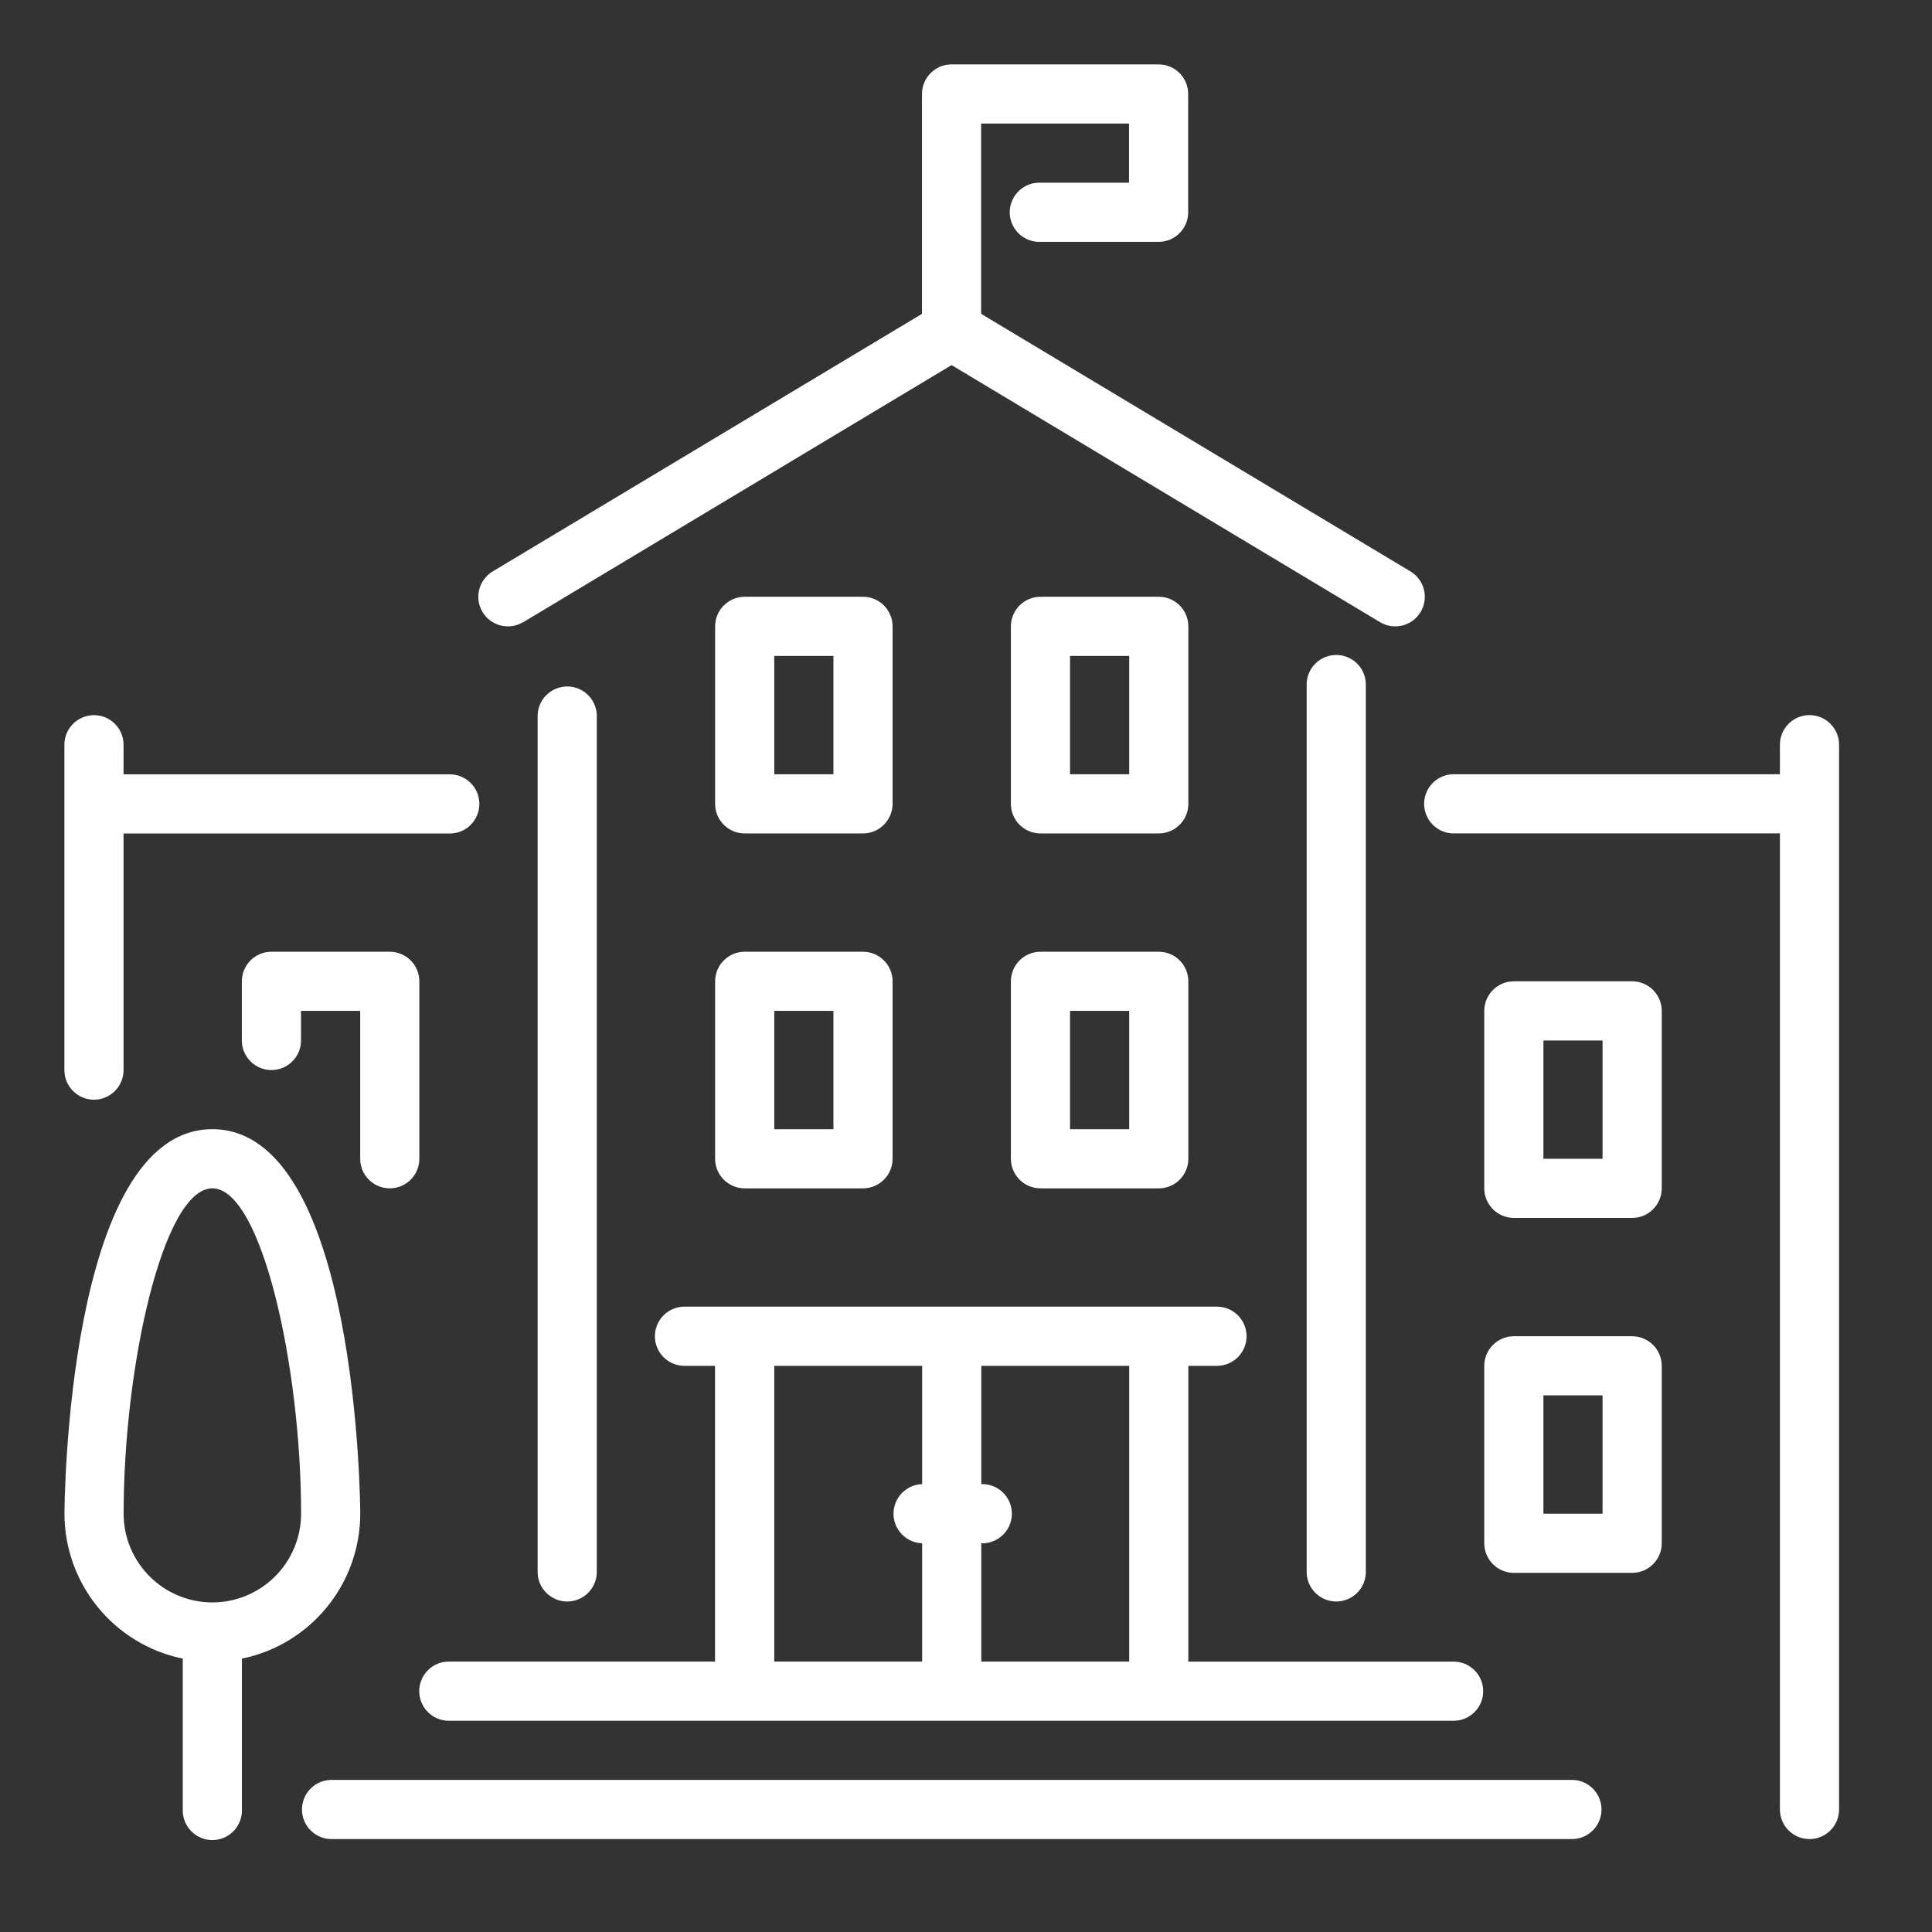 <?xml version="1.0" encoding="UTF-8"?>
<svg width="60px" height="60px" viewBox="0 0 60 60" version="1.1" xmlns="http://www.w3.org/2000/svg" xmlns:xlink="http://www.w3.org/1999/xlink">
    <rect x="0" y="0" width="60" height="60" fill="#333333" stroke="none"/>
    <!-- Generator: Sketch 59.1 (86144) - https://sketch.com -->
    <title>icon-ratingen</title>
    <desc>Created with Sketch.</desc>
    <g id="icon-ratingen" stroke="none" stroke-width="1" fill="none" fill-rule="evenodd">
        <g>
            <rect id="Rectangle" fill-opacity="0" fill="#000000" opacity="0" x="0" y="0" width="60" height="60"></rect>
            <path d="M22.208,35.987 C22.209,36.494 22.62,36.905 23.127,36.905 L26.801,36.905 C27.308,36.905 27.719,36.494 27.72,35.987 L27.72,30.475 C27.719,29.968 27.308,29.557 26.801,29.557 L23.127,29.557 C22.62,29.557 22.209,29.968 22.209,30.475 L22.209,35.987 L22.208,35.987 Z M24.046,31.394 L25.883,31.394 L25.883,35.068 L24.046,35.068 L24.046,31.394 Z" id="Shape" fill="#FFFFFF" fill-rule="nonzero"></path>
            <path d="M23.127,25.883 L26.801,25.883 C27.308,25.882 27.719,25.471 27.72,24.964 L27.72,19.452 C27.719,18.945 27.308,18.534 26.801,18.533 L23.127,18.533 C22.62,18.534 22.209,18.945 22.209,19.452 L22.209,24.963 C22.208,25.207 22.305,25.441 22.477,25.613 C22.649,25.786 22.883,25.883 23.127,25.883 Z M24.046,20.371 L25.883,20.371 L25.883,24.045 L24.046,24.045 L24.046,20.371 Z" id="Shape" fill="#FFFFFF" fill-rule="nonzero"></path>
            <path d="M16.252,19.321 L29.552,11.338 L42.857,19.321 C43.292,19.583 43.856,19.442 44.117,19.008 C44.379,18.573 44.239,18.009 43.804,17.747 L30.47,9.747 L30.47,3.837 L35.063,3.837 L35.063,5.674 L32.308,5.674 C31.973,5.663 31.658,5.836 31.487,6.124 C31.316,6.413 31.316,6.772 31.487,7.061 C31.658,7.349 31.973,7.522 32.308,7.511 L35.982,7.511 C36.489,7.511 36.9,7.1 36.9,6.593 L36.9,2.918 C36.9,2.411 36.489,2 35.982,2 L29.552,2 C29.045,2 28.634,2.411 28.633,2.918 L28.633,9.747 L15.3,17.747 C14.865,18.009 14.725,18.573 14.986,19.008 C15.248,19.442 15.812,19.583 16.247,19.321 L16.252,19.321 Z" id="Path" fill="#FFFFFF" fill-rule="nonzero"></path>
            <path d="M12.104,36.905 C12.611,36.905 13.022,36.494 13.023,35.987 L13.023,30.475 C13.022,29.968 12.611,29.557 12.104,29.557 L8.43,29.557 C7.923,29.557 7.512,29.968 7.511,30.475 L7.511,32.313 C7.511,32.82 7.922,33.231 8.43,33.231 C8.937,33.231 9.348,32.82 9.348,32.313 L9.348,31.394 L11.186,31.394 L11.186,35.987 C11.186,36.494 11.597,36.905 12.104,36.905 L12.104,36.905 Z" id="Path" fill="#FFFFFF" fill-rule="nonzero"></path>
            <path d="M18.534,48.847 L18.534,22.208 C18.518,21.713 18.111,21.319 17.616,21.319 C17.12,21.319 16.713,21.713 16.697,22.208 L16.697,48.847 C16.713,49.342 17.12,49.736 17.616,49.736 C18.111,49.736 18.518,49.342 18.534,48.847 Z" id="Path" fill="#FFFFFF" fill-rule="nonzero"></path>
            <path d="M13.941,53.44 L45.173,53.44 C45.668,53.424 46.062,53.017 46.062,52.522 C46.062,52.026 45.668,51.619 45.173,51.603 L36.905,51.603 L36.905,42.417 L37.824,42.417 C38.319,42.401 38.713,41.994 38.713,41.498 C38.713,41.003 38.319,40.596 37.824,40.58 L21.288,40.58 C20.953,40.569 20.638,40.742 20.467,41.03 C20.296,41.319 20.296,41.678 20.467,41.967 C20.638,42.255 20.953,42.428 21.288,42.417 L22.206,42.417 L22.206,51.602 L13.939,51.602 C13.431,51.602 13.02,52.013 13.02,52.521 C13.02,53.029 13.431,53.44 13.939,53.44 L13.941,53.44 Z M30.475,47.928 C30.81,47.939 31.125,47.766 31.296,47.478 C31.467,47.189 31.467,46.83 31.296,46.541 C31.125,46.253 30.81,46.08 30.475,46.091 L30.475,42.417 L35.068,42.417 L35.068,51.602 L30.475,51.602 L30.475,47.928 Z M24.046,42.417 L28.638,42.417 L28.638,46.091 C28.143,46.107 27.749,46.514 27.749,47.01 C27.749,47.505 28.143,47.912 28.638,47.928 L28.638,51.602 L24.046,51.602 L24.046,42.417 Z" id="Shape" fill="#FFFFFF" fill-rule="nonzero"></path>
            <path d="M50.688,41.498 L47.014,41.498 C46.507,41.499 46.096,41.91 46.095,42.417 L46.095,47.928 C46.096,48.435 46.507,48.846 47.014,48.847 L50.688,48.847 C51.195,48.846 51.606,48.435 51.607,47.928 L51.607,42.417 C51.606,41.91 51.195,41.499 50.688,41.498 Z M49.769,47.01 L47.932,47.01 L47.932,43.335 L49.769,43.335 L49.769,47.01 Z" id="Shape" fill="#FFFFFF" fill-rule="nonzero"></path>
            <path d="M50.688,30.475 L47.014,30.475 C46.507,30.476 46.096,30.887 46.095,31.394 L46.095,36.905 C46.096,37.412 46.507,37.823 47.014,37.824 L50.688,37.824 C51.195,37.823 51.606,37.412 51.607,36.905 L51.607,31.394 C51.606,30.887 51.195,30.476 50.688,30.475 Z M49.769,35.987 L47.932,35.987 L47.932,32.313 L49.769,32.313 L49.769,35.987 Z" id="Shape" fill="#FFFFFF" fill-rule="nonzero"></path>
            <path d="M48.847,55.277 L10.267,55.277 C9.772,55.293 9.378,55.7 9.378,56.196 C9.378,56.691 9.772,57.098 10.267,57.114 L48.847,57.114 C49.342,57.098 49.736,56.691 49.736,56.196 C49.736,55.7 49.342,55.293 48.847,55.277 Z" id="Path" fill="#FFFFFF" fill-rule="nonzero"></path>
            <path d="M56.195,22.208 C55.688,22.209 55.277,22.62 55.277,23.127 L55.277,24.045 L45.177,24.045 C44.842,24.034 44.527,24.207 44.356,24.495 C44.185,24.784 44.185,25.143 44.356,25.432 C44.527,25.72 44.842,25.893 45.177,25.882 L55.277,25.882 L55.277,56.195 C55.277,56.702 55.688,57.114 56.196,57.114 C56.703,57.114 57.114,56.702 57.114,56.195 L57.114,23.127 C57.113,22.62 56.702,22.209 56.195,22.208 Z" id="Path" fill="#FFFFFF" fill-rule="nonzero"></path>
            <path d="M31.394,35.987 C31.395,36.494 31.806,36.905 32.313,36.905 L35.987,36.905 C36.494,36.905 36.905,36.494 36.905,35.987 L36.905,30.475 C36.905,29.968 36.494,29.557 35.987,29.557 L32.313,29.557 C31.806,29.557 31.395,29.968 31.394,30.475 L31.394,35.987 L31.394,35.987 Z M33.231,31.394 L35.068,31.394 L35.068,35.068 L33.231,35.068 L33.231,31.394 Z" id="Shape" fill="#FFFFFF" fill-rule="nonzero"></path>
            <path d="M11.188,47.01 C11.188,46.89 11.135,35.068 6.595,35.068 C2.055,35.068 2.002,46.89 2.002,47.01 C2.005,49.191 3.539,51.071 5.676,51.51 L5.676,56.195 C5.665,56.53 5.838,56.845 6.126,57.016 C6.415,57.187 6.774,57.187 7.063,57.016 C7.351,56.845 7.524,56.53 7.513,56.195 L7.513,51.51 C9.65,51.071 11.185,49.192 11.188,47.01 L11.188,47.01 Z M6.595,49.765 C5.074,49.763 3.841,48.531 3.839,47.01 C3.839,42.433 5.068,36.905 6.595,36.905 C8.122,36.905 9.351,42.433 9.351,47.01 C9.35,47.742 9.058,48.443 8.54,48.96 C8.022,49.476 7.32,49.766 6.588,49.765 L6.595,49.765 Z" id="Shape" fill="#FFFFFF" fill-rule="nonzero"></path>
            <path d="M42.417,48.847 L42.417,21.29 C42.428,20.955 42.255,20.64 41.967,20.469 C41.678,20.298 41.319,20.298 41.03,20.469 C40.742,20.64 40.569,20.955 40.58,21.29 L40.58,48.847 C40.596,49.342 41.003,49.736 41.498,49.736 C41.994,49.736 42.401,49.342 42.417,48.847 Z" id="Path" fill="#FFFFFF" fill-rule="nonzero"></path>
            <path d="M32.313,25.883 L35.987,25.883 C36.494,25.882 36.905,25.471 36.905,24.964 L36.905,19.452 C36.905,18.945 36.494,18.534 35.987,18.533 L32.313,18.533 C31.806,18.534 31.395,18.945 31.394,19.452 L31.394,24.963 C31.394,25.471 31.805,25.882 32.313,25.883 L32.313,25.883 Z M33.231,20.371 L35.068,20.371 L35.068,24.045 L33.231,24.045 L33.231,20.371 Z" id="Shape" fill="#FFFFFF" fill-rule="nonzero"></path>
            <path d="M2.919,34.152 C3.426,34.151 3.837,33.74 3.837,33.233 L3.837,25.885 L13.937,25.885 C14.272,25.896 14.587,25.723 14.758,25.435 C14.929,25.146 14.929,24.787 14.758,24.498 C14.587,24.21 14.272,24.037 13.937,24.048 L3.837,24.048 L3.837,23.129 C3.837,22.622 3.426,22.21 2.918,22.21 C2.411,22.21 2,22.622 2,23.129 L2,33.229 C1.999,33.473 2.095,33.708 2.268,33.881 C2.44,34.055 2.675,34.152 2.919,34.152 L2.919,34.152 Z" id="Path" fill="#FFFFFF" fill-rule="nonzero"></path>
        </g>
    </g>
</svg>